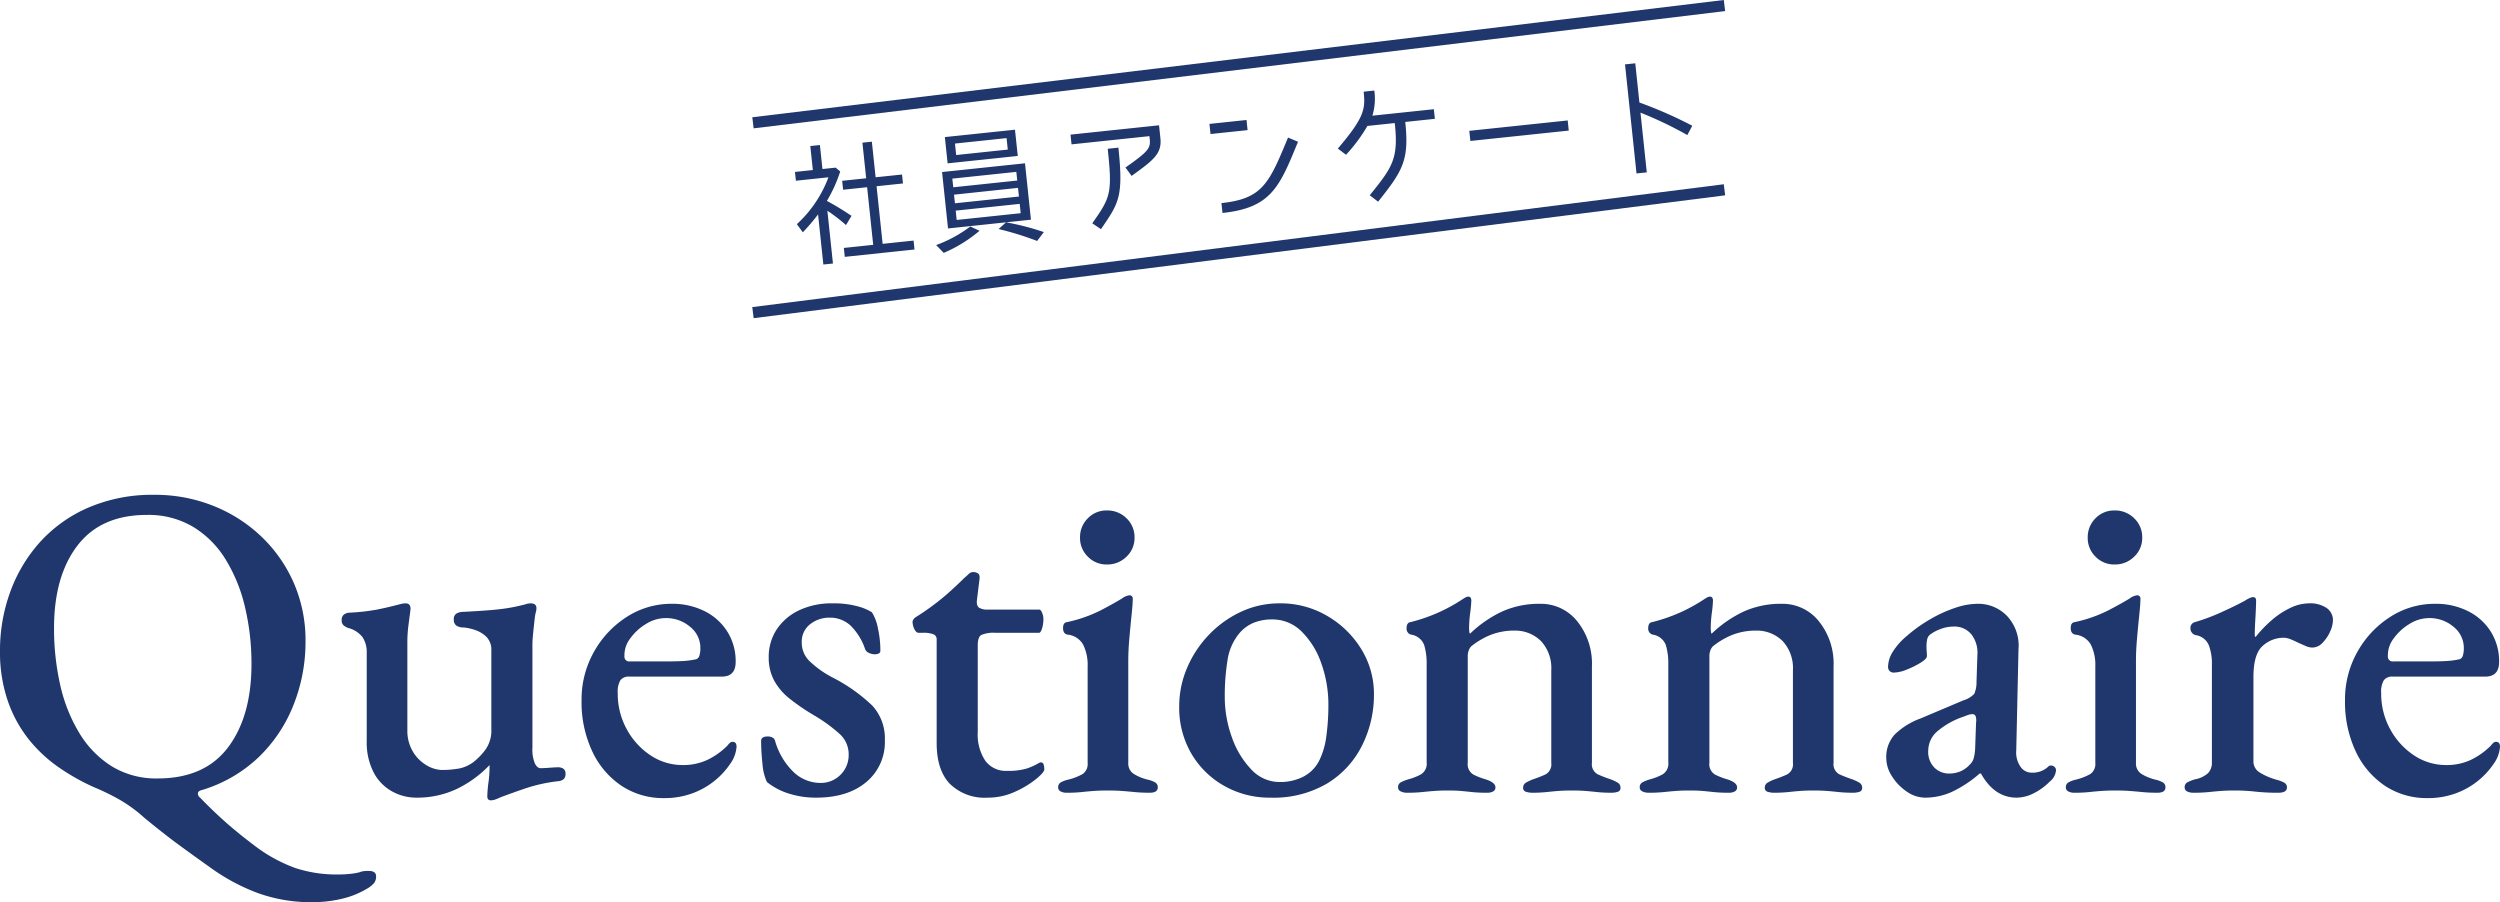 <svg xmlns="http://www.w3.org/2000/svg" width="447.76" height="161.583" viewBox="0 0 447.76 161.583">
  <g id="ttl_questionnaire" transform="translate(-496.64 -814.257)">
    <g id="グループ_26" data-name="グループ 26" transform="translate(77 -28)">
      <path id="パス_811" data-name="パス 811" d="M-167.36,19.84a28,28,0,0,1-9.84-1.64,35.747,35.747,0,0,1-8.32-4.44q-3.04-2.16-5.72-4.12t-6.28-4.92a25.364,25.364,0,0,0-4.64-3.36A42.52,42.52,0,0,0-206.64-.8a39.3,39.3,0,0,1-6.04-3.4,25.633,25.633,0,0,1-5.4-4.96,23.118,23.118,0,0,1-3.84-6.92,26.829,26.829,0,0,1-1.44-9.12,30.587,30.587,0,0,1,1.8-10.44,27.166,27.166,0,0,1,5.28-8.92,25.086,25.086,0,0,1,8.68-6.24,28.985,28.985,0,0,1,11.92-2.32,28.14,28.14,0,0,1,10.28,1.88,26.857,26.857,0,0,1,8.6,5.36,25.676,25.676,0,0,1,5.96,8.32,25.7,25.7,0,0,1,2.2,10.76,30.488,30.488,0,0,1-2.12,11.24A26.384,26.384,0,0,1-177-6.16,25.319,25.319,0,0,1-187.2-.24q-.72.16-.72.64a.917.917,0,0,0,.4.72q2.16,2.24,4.4,4.24t5.2,4.24a27.733,27.733,0,0,0,7.44,4.12,23.67,23.67,0,0,0,7.6,1.16,20.371,20.371,0,0,0,2.32-.12,10.594,10.594,0,0,0,1.6-.28,2.934,2.934,0,0,1,.8-.2q.4-.04.8-.04,1.36,0,1.36.96a1.928,1.928,0,0,1-.32,1.16,4.5,4.5,0,0,1-1.2,1,15.558,15.558,0,0,1-4.64,1.88A22.712,22.712,0,0,1-167.36,19.84ZM-195.12-2.32q8.4,0,12.6-5.56t4.2-14.92A43.636,43.636,0,0,0-179.48-33a28.687,28.687,0,0,0-3.48-8.56,17.469,17.469,0,0,0-5.84-5.84,15.662,15.662,0,0,0-8.24-2.12q-8.24,0-12.44,5.48t-4.2,14.76A45.5,45.5,0,0,0-212.56-19a28.473,28.473,0,0,0,3.44,8.6,17.864,17.864,0,0,0,5.8,5.92A15.231,15.231,0,0,0-195.12-2.32Zm59.68,3.92q-.64,0-.64-.72a20.443,20.443,0,0,1,.2-2.44,20.744,20.744,0,0,0,.2-2.52v-.64a20.078,20.078,0,0,1-6.04,4.36,16.645,16.645,0,0,1-7,1.48,8.964,8.964,0,0,1-4.56-1.2,8.2,8.2,0,0,1-3.24-3.48,11.771,11.771,0,0,1-1.16-5.4V-24.8a4.835,4.835,0,0,0-.76-2.84,4.73,4.73,0,0,0-2.6-1.64,3.127,3.127,0,0,1-.76-.44,1.1,1.1,0,0,1-.36-.92,1.2,1.2,0,0,1,.36-1,1.835,1.835,0,0,1,.84-.36,38.587,38.587,0,0,0,4.88-.52q1.92-.36,4.32-1,.32-.08.56-.12a2.915,2.915,0,0,1,.48-.04q.96,0,.88,1.12-.24,1.84-.4,3.08a24.706,24.706,0,0,0-.16,3.08v15.52a7.221,7.221,0,0,0,.84,3.48,6.919,6.919,0,0,0,2.28,2.52,5.845,5.845,0,0,0,2.96,1.04,17.294,17.294,0,0,0,3.28-.28,6.31,6.31,0,0,0,2.8-1.4,11.907,11.907,0,0,0,1.8-1.92,5.9,5.9,0,0,0,1.08-3.76v-14a3.3,3.3,0,0,0-.84-2.44,5.171,5.171,0,0,0-2-1.24,8.818,8.818,0,0,0-2.12-.48,2.275,2.275,0,0,1-1.28-.32,1.246,1.246,0,0,1-.48-1.12,1.113,1.113,0,0,1,.52-1.08,2.58,2.58,0,0,1,1.24-.28q3.04-.16,4.92-.32t3.28-.4q1.4-.24,2.92-.64a1.472,1.472,0,0,1,.44-.12,3.307,3.307,0,0,1,.44-.04q1.04,0,1.04.88a2.514,2.514,0,0,1-.04.4,3.158,3.158,0,0,1-.12.48,13.68,13.68,0,0,0-.2,1.4q-.12,1.08-.24,2.28t-.12,1.92V-7.84A6.588,6.588,0,0,0-127.56-5q.44.84,1,.84t1.64-.08q1.08-.08,1.56-.08a1.678,1.678,0,0,1,.88.24,1.029,1.029,0,0,1,.4.96,1.166,1.166,0,0,1-.32.92,1.663,1.663,0,0,1-.88.36A28.729,28.729,0,0,0-129.2-.56q-2.56.88-4.48,1.6-.32.16-.84.36A2.611,2.611,0,0,1-135.44,1.6Zm31.04-.4A13.512,13.512,0,0,1-112.04-1a15.085,15.085,0,0,1-5.24-6.16,20.756,20.756,0,0,1-1.92-9.16,17.351,17.351,0,0,1,2.2-8.64,17.507,17.507,0,0,1,5.88-6.28,14.668,14.668,0,0,1,8.08-2.36,12.805,12.805,0,0,1,5.88,1.32,10.1,10.1,0,0,1,4.08,3.68,9.949,9.949,0,0,1,1.48,5.4q0,2.64-2.48,2.64h-16.56a1.872,1.872,0,0,0-1.6.64,4.058,4.058,0,0,0-.48,2.32,13.18,13.18,0,0,0,1.6,6.44,13.06,13.06,0,0,0,4.24,4.68,10.3,10.3,0,0,0,5.84,1.76,10.135,10.135,0,0,0,4.36-.92,12.9,12.9,0,0,0,3.64-2.6,2.672,2.672,0,0,1,.44-.48.688.688,0,0,1,.44-.16q.72,0,.72.88a5.945,5.945,0,0,1-1.12,3.04A13.981,13.981,0,0,1-95.4-1.88a13.875,13.875,0,0,1-4,2.24A14.361,14.361,0,0,1-104.4,1.2Zm-6.16-24.48h6.4q2.08,0,3.28-.08a14.152,14.152,0,0,0,2.24-.32.984.984,0,0,0,.56-.68,4.573,4.573,0,0,0,.16-1.32,4.807,4.807,0,0,0-1.84-3.8,6.581,6.581,0,0,0-4.4-1.56A6.662,6.662,0,0,0-107.64-30a9.5,9.5,0,0,0-2.84,2.6,4.934,4.934,0,0,0-1.04,3.16A.849.849,0,0,0-110.56-23.28ZM-77.2,1.12A15.981,15.981,0,0,1-82.04.4,11.928,11.928,0,0,1-86-1.68a9.4,9.4,0,0,1-.8-3.28,38.579,38.579,0,0,1-.24-4.08q0-.8,1.2-.8a1.7,1.7,0,0,1,.84.2.83.83,0,0,1,.44.52A12.49,12.49,0,0,0-81.2-3.44a6.963,6.963,0,0,0,4.72,1.92A4.912,4.912,0,0,0-72.8-3a4.922,4.922,0,0,0,1.44-3.56,4.882,4.882,0,0,0-1.52-3.64,27.572,27.572,0,0,0-4.64-3.4,37.98,37.98,0,0,1-4.4-3,10.7,10.7,0,0,1-2.8-3.28A8.62,8.62,0,0,1-85.68-24a8.916,8.916,0,0,1,1.4-4.96,9.825,9.825,0,0,1,3.96-3.44,13.647,13.647,0,0,1,6.16-1.28,15.876,15.876,0,0,1,4.36.52,9.234,9.234,0,0,1,2.6,1.08,8.019,8.019,0,0,1,1.08,2.88,18.567,18.567,0,0,1,.44,4q0,.64-1.04.64a2.383,2.383,0,0,1-1-.24,1.238,1.238,0,0,1-.68-.64A10.777,10.777,0,0,0-71-29.68a5.4,5.4,0,0,0-3.8-1.44,5.524,5.524,0,0,0-3.44,1.16,3.927,3.927,0,0,0-1.52,3.32,4.581,4.581,0,0,0,1.32,3.24,17.677,17.677,0,0,0,4.2,3,30.32,30.32,0,0,1,7.08,5,8.656,8.656,0,0,1,2.28,6.28A9.246,9.246,0,0,1-68.2-1.68Q-71.52,1.12-77.2,1.12Zm30.72,0a8.89,8.89,0,0,1-6.76-2.48Q-55.6-3.84-55.6-8.64V-27.2a.965.965,0,0,0-.52-.92,4.912,4.912,0,0,0-2.04-.28h-.64q-.48,0-.8-.68a3.091,3.091,0,0,1-.32-1.32.865.865,0,0,1,.2-.44,1.129,1.129,0,0,1,.36-.36q1.68-1.04,3.32-2.28T-53-36q1.4-1.28,2.36-2.24.48-.4.8-.72a1.085,1.085,0,0,1,.8-.32,1.479,1.479,0,0,1,.84.24q.36.24.28.96l-.48,3.92q-.08.96.44,1.28a2.837,2.837,0,0,0,1.48.32h9.28q.24,0,.48.56a2.823,2.823,0,0,1,.24,1.12,5.816,5.816,0,0,1-.24,1.68q-.24.8-.56.8h-7.76a5.415,5.415,0,0,0-2.6.4q-.6.4-.6,1.84v15.52a8.434,8.434,0,0,0,1.36,5.16,4.532,4.532,0,0,0,3.84,1.8,11.774,11.774,0,0,0,3.52-.4,11.483,11.483,0,0,0,2.16-.96.778.778,0,0,1,.4-.16.5.5,0,0,1,.52.4,3.053,3.053,0,0,1,.12.88q0,.48-1.44,1.68A17.263,17.263,0,0,1-41.52.04,11.609,11.609,0,0,1-46.48,1.12ZM-32.32.24A2.23,2.23,0,0,1-33.4,0a.774.774,0,0,1-.44-.72.965.965,0,0,1,.52-.92,4.988,4.988,0,0,1,1.16-.44,9.983,9.983,0,0,0,2.72-1.04,2.184,2.184,0,0,0,.88-2V-22.4a8.148,8.148,0,0,0-.8-3.88,3.6,3.6,0,0,0-2.8-1.8.924.924,0,0,1-.6-.36,1.446,1.446,0,0,1-.2-.84q0-.96.72-1.04a24.942,24.942,0,0,0,6.04-2.12q2.52-1.32,3.8-2.12a2.917,2.917,0,0,1,1.28-.56.566.566,0,0,1,.64.64q0,.88-.2,2.8t-.4,4.16q-.2,2.24-.2,4.16V-5.12A2.22,2.22,0,0,0-20.4-3.2a8.326,8.326,0,0,0,2.72,1.12,4.988,4.988,0,0,1,1.16.44A.965.965,0,0,1-16-.72q0,.96-1.44.96-1.52,0-2.72-.12t-2.28-.2q-1.08-.08-2.52-.08-1.36,0-2.48.08t-2.2.2A24.926,24.926,0,0,1-32.32.24Zm7.2-40.88a4.629,4.629,0,0,1-3.4-1.4,4.629,4.629,0,0,1-1.4-3.4,4.724,4.724,0,0,1,1.4-3.48,4.629,4.629,0,0,1,3.4-1.4,4.859,4.859,0,0,1,3.52,1.4,4.657,4.657,0,0,1,1.44,3.48,4.565,4.565,0,0,1-1.44,3.4A4.859,4.859,0,0,1-25.12-40.64ZM4.16,1.12A16.425,16.425,0,0,1-4.12-1,15.736,15.736,0,0,1-10-6.8a16.282,16.282,0,0,1-2.16-8.4A17.588,17.588,0,0,1-10.8-22a19.491,19.491,0,0,1,3.84-5.92,19.074,19.074,0,0,1,5.76-4.2,16.182,16.182,0,0,1,7.04-1.56A16.449,16.449,0,0,1,14.4-31.4a17.361,17.361,0,0,1,6.08,5.96,15.246,15.246,0,0,1,2.24,8.08,20.256,20.256,0,0,1-2.08,9.04,16.634,16.634,0,0,1-6.2,6.84A18.917,18.917,0,0,1,4.16,1.12Zm1.68-2.8A9.175,9.175,0,0,0,10-2.6a6.58,6.58,0,0,0,2.88-2.84A13.7,13.7,0,0,0,14.2-9.96a41.122,41.122,0,0,0,.36-5.48,21.835,21.835,0,0,0-1.28-7.52,14.727,14.727,0,0,0-3.52-5.68A7.356,7.356,0,0,0,4.48-30.8a8.766,8.766,0,0,0-3.32.6,6.862,6.862,0,0,0-2.68,2.04,9.82,9.82,0,0,0-2,4.76A39.292,39.292,0,0,0-4-17.04,21.369,21.369,0,0,0-2.72-9.68,15.772,15.772,0,0,0,.76-3.92,6.918,6.918,0,0,0,5.84-1.68ZM28.64.24A2.474,2.474,0,0,1,27.52,0a.769.769,0,0,1-.48-.72.965.965,0,0,1,.52-.92,7.16,7.16,0,0,1,1.32-.52,10.307,10.307,0,0,0,2.24-.88A2.226,2.226,0,0,0,32.16-5.2V-22.8a11.442,11.442,0,0,0-.44-3.4,2.955,2.955,0,0,0-2.36-1.88,1.073,1.073,0,0,1-.56-.36,1.129,1.129,0,0,1-.24-.76q0-1.04.72-1.12a30.6,30.6,0,0,0,5.08-1.76,30,30,0,0,0,4.2-2.32q.24-.16.52-.32a1.06,1.06,0,0,1,.52-.16.47.47,0,0,1,.44.2,1,1,0,0,1,.12.52,21.454,21.454,0,0,1-.2,2.16,22.477,22.477,0,0,0-.2,2.72,5.155,5.155,0,0,0,.04.64.773.773,0,0,0,.12.4,21.376,21.376,0,0,1,5.8-4,16.2,16.2,0,0,1,6.76-1.36,8.335,8.335,0,0,1,6.64,3.12,12.079,12.079,0,0,1,2.64,8.08V-5.12a2.03,2.03,0,0,0,1.08,2.08q1.08.48,2.28.88a8.258,8.258,0,0,1,1.2.56,1.038,1.038,0,0,1,.56.96.683.683,0,0,1-.52.72,3.4,3.4,0,0,1-1,.16A24.926,24.926,0,0,1,62.68.12Q61.6,0,60.6-.08T58.16-.16q-1.36,0-2.4.08t-2.12.2a24.926,24.926,0,0,1-2.68.12A3.586,3.586,0,0,1,50,.08a.691.691,0,0,1-.56-.72A1.038,1.038,0,0,1,50-1.6a8.258,8.258,0,0,1,1.2-.56,21.783,21.783,0,0,0,2.24-.88,2.048,2.048,0,0,0,1.04-2.08V-21.68a7.125,7.125,0,0,0-1.8-5.2A6.526,6.526,0,0,0,48-28.8a11.574,11.574,0,0,0-4.36.76A13.859,13.859,0,0,0,40.16-26a2.008,2.008,0,0,0-.48.8,2.8,2.8,0,0,0-.16.88v19.2A2.135,2.135,0,0,0,40.56-3a12.5,12.5,0,0,0,2.16.84q1.76.56,1.76,1.44a.786.786,0,0,1-.4.72,2.184,2.184,0,0,1-1.12.24A24.926,24.926,0,0,1,40.28.12q-1.08-.12-2-.2T35.92-.16q-1.36,0-2.4.08t-2.16.2A26.1,26.1,0,0,1,28.64.24Zm43.28,0A2.474,2.474,0,0,1,70.8,0a.769.769,0,0,1-.48-.72.965.965,0,0,1,.52-.92,7.16,7.16,0,0,1,1.32-.52,10.307,10.307,0,0,0,2.24-.88A2.226,2.226,0,0,0,75.44-5.2V-22.8A11.442,11.442,0,0,0,75-26.2a2.955,2.955,0,0,0-2.36-1.88,1.073,1.073,0,0,1-.56-.36,1.129,1.129,0,0,1-.24-.76q0-1.04.72-1.12a30.6,30.6,0,0,0,5.08-1.76,30,30,0,0,0,4.2-2.32q.24-.16.52-.32a1.06,1.06,0,0,1,.52-.16.47.47,0,0,1,.44.2,1,1,0,0,1,.12.52,21.455,21.455,0,0,1-.2,2.16,22.476,22.476,0,0,0-.2,2.72,5.155,5.155,0,0,0,.04.64.773.773,0,0,0,.12.4,21.376,21.376,0,0,1,5.8-4,16.2,16.2,0,0,1,6.76-1.36,8.335,8.335,0,0,1,6.64,3.12,12.079,12.079,0,0,1,2.64,8.08V-5.12a2.03,2.03,0,0,0,1.08,2.08q1.08.48,2.28.88a8.258,8.258,0,0,1,1.2.56,1.038,1.038,0,0,1,.56.96.683.683,0,0,1-.52.72,3.4,3.4,0,0,1-1,.16,24.926,24.926,0,0,1-2.68-.12q-1.08-.12-2.08-.2t-2.44-.08q-1.36,0-2.4.08t-2.12.2a24.926,24.926,0,0,1-2.68.12,3.585,3.585,0,0,1-.96-.16.691.691,0,0,1-.56-.72,1.038,1.038,0,0,1,.56-.96,8.258,8.258,0,0,1,1.2-.56,21.784,21.784,0,0,0,2.24-.88,2.048,2.048,0,0,0,1.04-2.08V-21.68a7.125,7.125,0,0,0-1.8-5.2,6.526,6.526,0,0,0-4.68-1.92,11.574,11.574,0,0,0-4.36.76A13.859,13.859,0,0,0,83.44-26a2.008,2.008,0,0,0-.48.8,2.8,2.8,0,0,0-.16.88v19.2A2.135,2.135,0,0,0,83.84-3,12.5,12.5,0,0,0,86-2.16q1.76.56,1.76,1.44a.786.786,0,0,1-.4.72,2.184,2.184,0,0,1-1.12.24A24.926,24.926,0,0,1,83.56.12q-1.08-.12-2-.2T79.2-.16q-1.36,0-2.4.08t-2.16.2A26.1,26.1,0,0,1,71.92.24Zm49.52.88A5.8,5.8,0,0,1,118.16.04a9.171,9.171,0,0,1-2.64-2.72,6.026,6.026,0,0,1-1.04-3.24,6,6,0,0,1,1.48-4.24,12.885,12.885,0,0,1,4.6-2.88l7.76-3.28a4.279,4.279,0,0,0,1.92-1.16,5.1,5.1,0,0,0,.4-2.12l.16-4.88a5.348,5.348,0,0,0-1.04-3.6,3.9,3.9,0,0,0-3.28-1.44,6.4,6.4,0,0,0-2.28.44,7.249,7.249,0,0,0-1.88,1,1.483,1.483,0,0,0-.52.88,5.721,5.721,0,0,0-.12,1.2q0,.4.04.92t.04.84q0,.48-1.08,1.16a15.354,15.354,0,0,1-2.48,1.24,6.605,6.605,0,0,1-2.36.56,1.027,1.027,0,0,1-.76-.28,1.027,1.027,0,0,1-.28-.76,5.226,5.226,0,0,1,.84-2.68,11.983,11.983,0,0,1,2.52-2.84,26.585,26.585,0,0,1,4.2-3,23.662,23.662,0,0,1,4.48-2.04,12.7,12.7,0,0,1,3.88-.72,7.143,7.143,0,0,1,5.48,2.28,7.754,7.754,0,0,1,1.96,5.88l-.4,18.08a4.474,4.474,0,0,0,.72,2.88,2.383,2.383,0,0,0,2,1.12,4.085,4.085,0,0,0,2.88-.96.878.878,0,0,1,.56-.32,1.009,1.009,0,0,1,.68.24.8.8,0,0,1,.28.64,2.871,2.871,0,0,1-1.12,2A10.864,10.864,0,0,1,140.84.36a6.843,6.843,0,0,1-3,.76q-4,0-6.4-4.32h-.24A21.419,21.419,0,0,1,126.24.08,11.614,11.614,0,0,1,121.44,1.12ZM125.6-3.2a5.267,5.267,0,0,0,2.28-.44,5.233,5.233,0,0,0,1.64-1.24,2.51,2.51,0,0,0,.6-1,8.038,8.038,0,0,0,.28-1.88l.16-4.56a2.46,2.46,0,0,0-.08-1.16.629.629,0,0,0-.64-.36,2.188,2.188,0,0,0-.48.08,6.28,6.28,0,0,0-.88.32,14.161,14.161,0,0,0-5.04,2.84A4.567,4.567,0,0,0,122-7.36a3.956,3.956,0,0,0,1.16,3.16A3.694,3.694,0,0,0,125.6-3.2ZM148.16.24A2.23,2.23,0,0,1,147.08,0a.774.774,0,0,1-.44-.72.965.965,0,0,1,.52-.92,4.988,4.988,0,0,1,1.16-.44,9.983,9.983,0,0,0,2.72-1.04,2.184,2.184,0,0,0,.88-2V-22.4a8.149,8.149,0,0,0-.8-3.88,3.6,3.6,0,0,0-2.8-1.8.924.924,0,0,1-.6-.36,1.446,1.446,0,0,1-.2-.84q0-.96.72-1.04a24.942,24.942,0,0,0,6.04-2.12q2.52-1.32,3.8-2.12a2.917,2.917,0,0,1,1.28-.56.566.566,0,0,1,.64.64q0,.88-.2,2.8t-.4,4.16q-.2,2.24-.2,4.16V-5.12a2.22,2.22,0,0,0,.88,1.92,8.326,8.326,0,0,0,2.72,1.12,4.988,4.988,0,0,1,1.16.44.965.965,0,0,1,.52.92q0,.96-1.44.96-1.52,0-2.72-.12t-2.28-.2q-1.08-.08-2.52-.08-1.36,0-2.48.08t-2.2.2A24.926,24.926,0,0,1,148.16.24Zm7.2-40.88a4.629,4.629,0,0,1-3.4-1.4,4.629,4.629,0,0,1-1.4-3.4,4.724,4.724,0,0,1,1.4-3.48,4.629,4.629,0,0,1,3.4-1.4,4.859,4.859,0,0,1,3.52,1.4,4.657,4.657,0,0,1,1.44,3.48,4.565,4.565,0,0,1-1.44,3.4A4.859,4.859,0,0,1,155.36-40.64ZM169.52.24A2.42,2.42,0,0,1,168.36,0a.774.774,0,0,1-.44-.72.965.965,0,0,1,.52-.92,7.16,7.16,0,0,1,1.32-.52,4.744,4.744,0,0,0,2.36-1.12,2.682,2.682,0,0,0,.68-1.92V-22.8a9.166,9.166,0,0,0-.56-3.4,3.053,3.053,0,0,0-2.4-1.8,1.194,1.194,0,0,1-.6-.4,1.171,1.171,0,0,1-.28-.8,1.054,1.054,0,0,1,.8-1.12,35.053,35.053,0,0,0,4.8-1.8q2.56-1.16,4.16-2.04a4.9,4.9,0,0,1,.88-.48,1.834,1.834,0,0,1,.56-.16q.56,0,.56.64,0,.32-.04,1.36t-.12,2.32q-.08,1.28-.08,2.48,0,.32.16.32a22.9,22.9,0,0,1,2.84-2.96,14.645,14.645,0,0,1,3.32-2.2,7.8,7.8,0,0,1,3.36-.84,5.256,5.256,0,0,1,3.2.84,2.623,2.623,0,0,1,1.12,2.2,5.107,5.107,0,0,1-.52,2.04,6.632,6.632,0,0,1-1.36,2,2.523,2.523,0,0,1-1.8.84,3.005,3.005,0,0,1-1.2-.28q-.64-.28-1.36-.6-.64-.32-1.32-.6a3.457,3.457,0,0,0-1.32-.28,5.535,5.535,0,0,0-3.68,1.44q-1.68,1.44-1.68,5.6V-5.44a2.3,2.3,0,0,0,1.04,2,11.693,11.693,0,0,0,3.12,1.36,5.815,5.815,0,0,1,1.36.52.912.912,0,0,1,.48.84q0,.96-1.52.96a36.342,36.342,0,0,1-4.12-.2,33.071,33.071,0,0,0-3.8-.2q-1.36,0-2.4.08t-2.16.2A26.1,26.1,0,0,1,169.52.24Zm41.92.96A13.512,13.512,0,0,1,203.8-1a15.085,15.085,0,0,1-5.24-6.16,20.756,20.756,0,0,1-1.92-9.16,17.351,17.351,0,0,1,2.2-8.64,17.507,17.507,0,0,1,5.88-6.28,14.668,14.668,0,0,1,8.08-2.36,12.8,12.8,0,0,1,5.88,1.32,10.1,10.1,0,0,1,4.08,3.68,9.949,9.949,0,0,1,1.48,5.4q0,2.64-2.48,2.64H205.2a1.872,1.872,0,0,0-1.6.64,4.058,4.058,0,0,0-.48,2.32,13.18,13.18,0,0,0,1.6,6.44,13.06,13.06,0,0,0,4.24,4.68,10.3,10.3,0,0,0,5.84,1.76,10.135,10.135,0,0,0,4.36-.92,12.9,12.9,0,0,0,3.64-2.6,2.673,2.673,0,0,1,.44-.48.688.688,0,0,1,.44-.16q.72,0,.72.88a5.945,5.945,0,0,1-1.12,3.04,13.982,13.982,0,0,1-2.84,3.08,13.875,13.875,0,0,1-4,2.24A14.361,14.361,0,0,1,211.44,1.2Zm-6.16-24.48h6.4q2.08,0,3.28-.08a14.152,14.152,0,0,0,2.24-.32.984.984,0,0,0,.56-.68,4.572,4.572,0,0,0,.16-1.32,4.807,4.807,0,0,0-1.84-3.8,6.581,6.581,0,0,0-4.4-1.56A6.662,6.662,0,0,0,208.2-30a9.5,9.5,0,0,0-2.84,2.6,4.934,4.934,0,0,0-1.04,3.16A.849.849,0,0,0,205.28-23.28Z" transform="translate(643 984)" fill="#1f376c"/>
      <g id="グループ_23" data-name="グループ 23" transform="translate(41.59 -39.389)">
        <line id="線_5" data-name="線 5" y1="22" x2="174" transform="translate(512.91 915.639)" fill="none" stroke="#1f376c" stroke-width="2"/>
        <line id="線_6" data-name="線 6" y1="21" x2="174" transform="translate(512.91 882.639)" fill="none" stroke="#1f376c" stroke-width="2"/>
        <g id="グループ_21" data-name="グループ 21" transform="matrix(0.995, -0.105, 0.105, 0.995, 505.582, 908.308)">
          <path id="パス_812" data-name="パス 812" d="M-73.608-14.568l-.744-.768h-2.376v-4.32h-1.728v4.32h-3.216v1.584h5.856A21.619,21.619,0,0,1-82.32-6l.912,1.56a34.855,34.855,0,0,0,3.048-2.9V1.68h1.728v-9.5a31.482,31.482,0,0,1,3.048,2.9l1.152-1.536a51.32,51.32,0,0,0-4.1-3.12A25.839,25.839,0,0,0-73.608-14.568Zm6.192,1.7v-6.408h-1.7v6.408h-4.32v1.608h4.32V-.888H-74.4V.72h12.552V-.888h-5.568V-11.256h4.752v-1.608Zm13.08-5.856v4.728h12.624V-18.72Zm10.968,1.344v2.064h-9.288v-2.064Zm-12.12,4.824V-2.4H-40.56V-12.552Zm13.224,1.368v1.56h-11.52v-1.56Zm0,2.88v1.56h-11.52V-8.3Zm0,2.88v1.68h-11.52v-1.68Zm2.376,6.912h.048L-38.5.048A45.777,45.777,0,0,0-45.048-2.4l-1.44,1.056A55.725,55.725,0,0,1-39.888,1.488ZM-57.912.336l1.2,1.536A25.337,25.337,0,0,0-49.92-1.392l-1.56-.936A23.526,23.526,0,0,1-57.912.336Zm35.16-10.248.936,1.608c4.056-2.328,5.832-3.336,5.832-6.144V-16.8H-31.92v1.752H-17.9v.6C-17.9-12.816-18.552-12.264-22.752-9.912ZM-29.712-.6l1.44,1.2C-24.6-3.72-23.64-4.7-23.64-13.584h-1.92C-25.56-5.52-25.968-4.9-29.712-.6ZM-6.984-16.1v1.824H-.312V-16.1ZM8.448-11.256l-1.7-.936C2.52-4.416,1.1-1.776-6.336-1.776V0C2.472,0,4.32-3.6,8.448-11.256Zm19.464-1.512H33.24V-14.5H22.176a10.483,10.483,0,0,0,.816-4.44h-1.92c0,3.1-.312,4.56-5.664,9.648L16.752-8.04A29.058,29.058,0,0,0,21.1-12.768h4.92c.024,6.408-1.224,7.8-5.808,12.384l1.368,1.3C26.544-4.128,27.912-5.856,27.912-12.768ZM39.144-8.16H56.856V-9.984H39.144ZM69.96-11.832v-7.056H68.112V.744H69.96V-10.008a69.042,69.042,0,0,1,7.92,4.872L78.936-6.7A76.837,76.837,0,0,0,69.96-11.832Z" transform="translate(96 21)" fill="#1f376c"/>
        </g>
      </g>
    </g>
  </g>
</svg>
